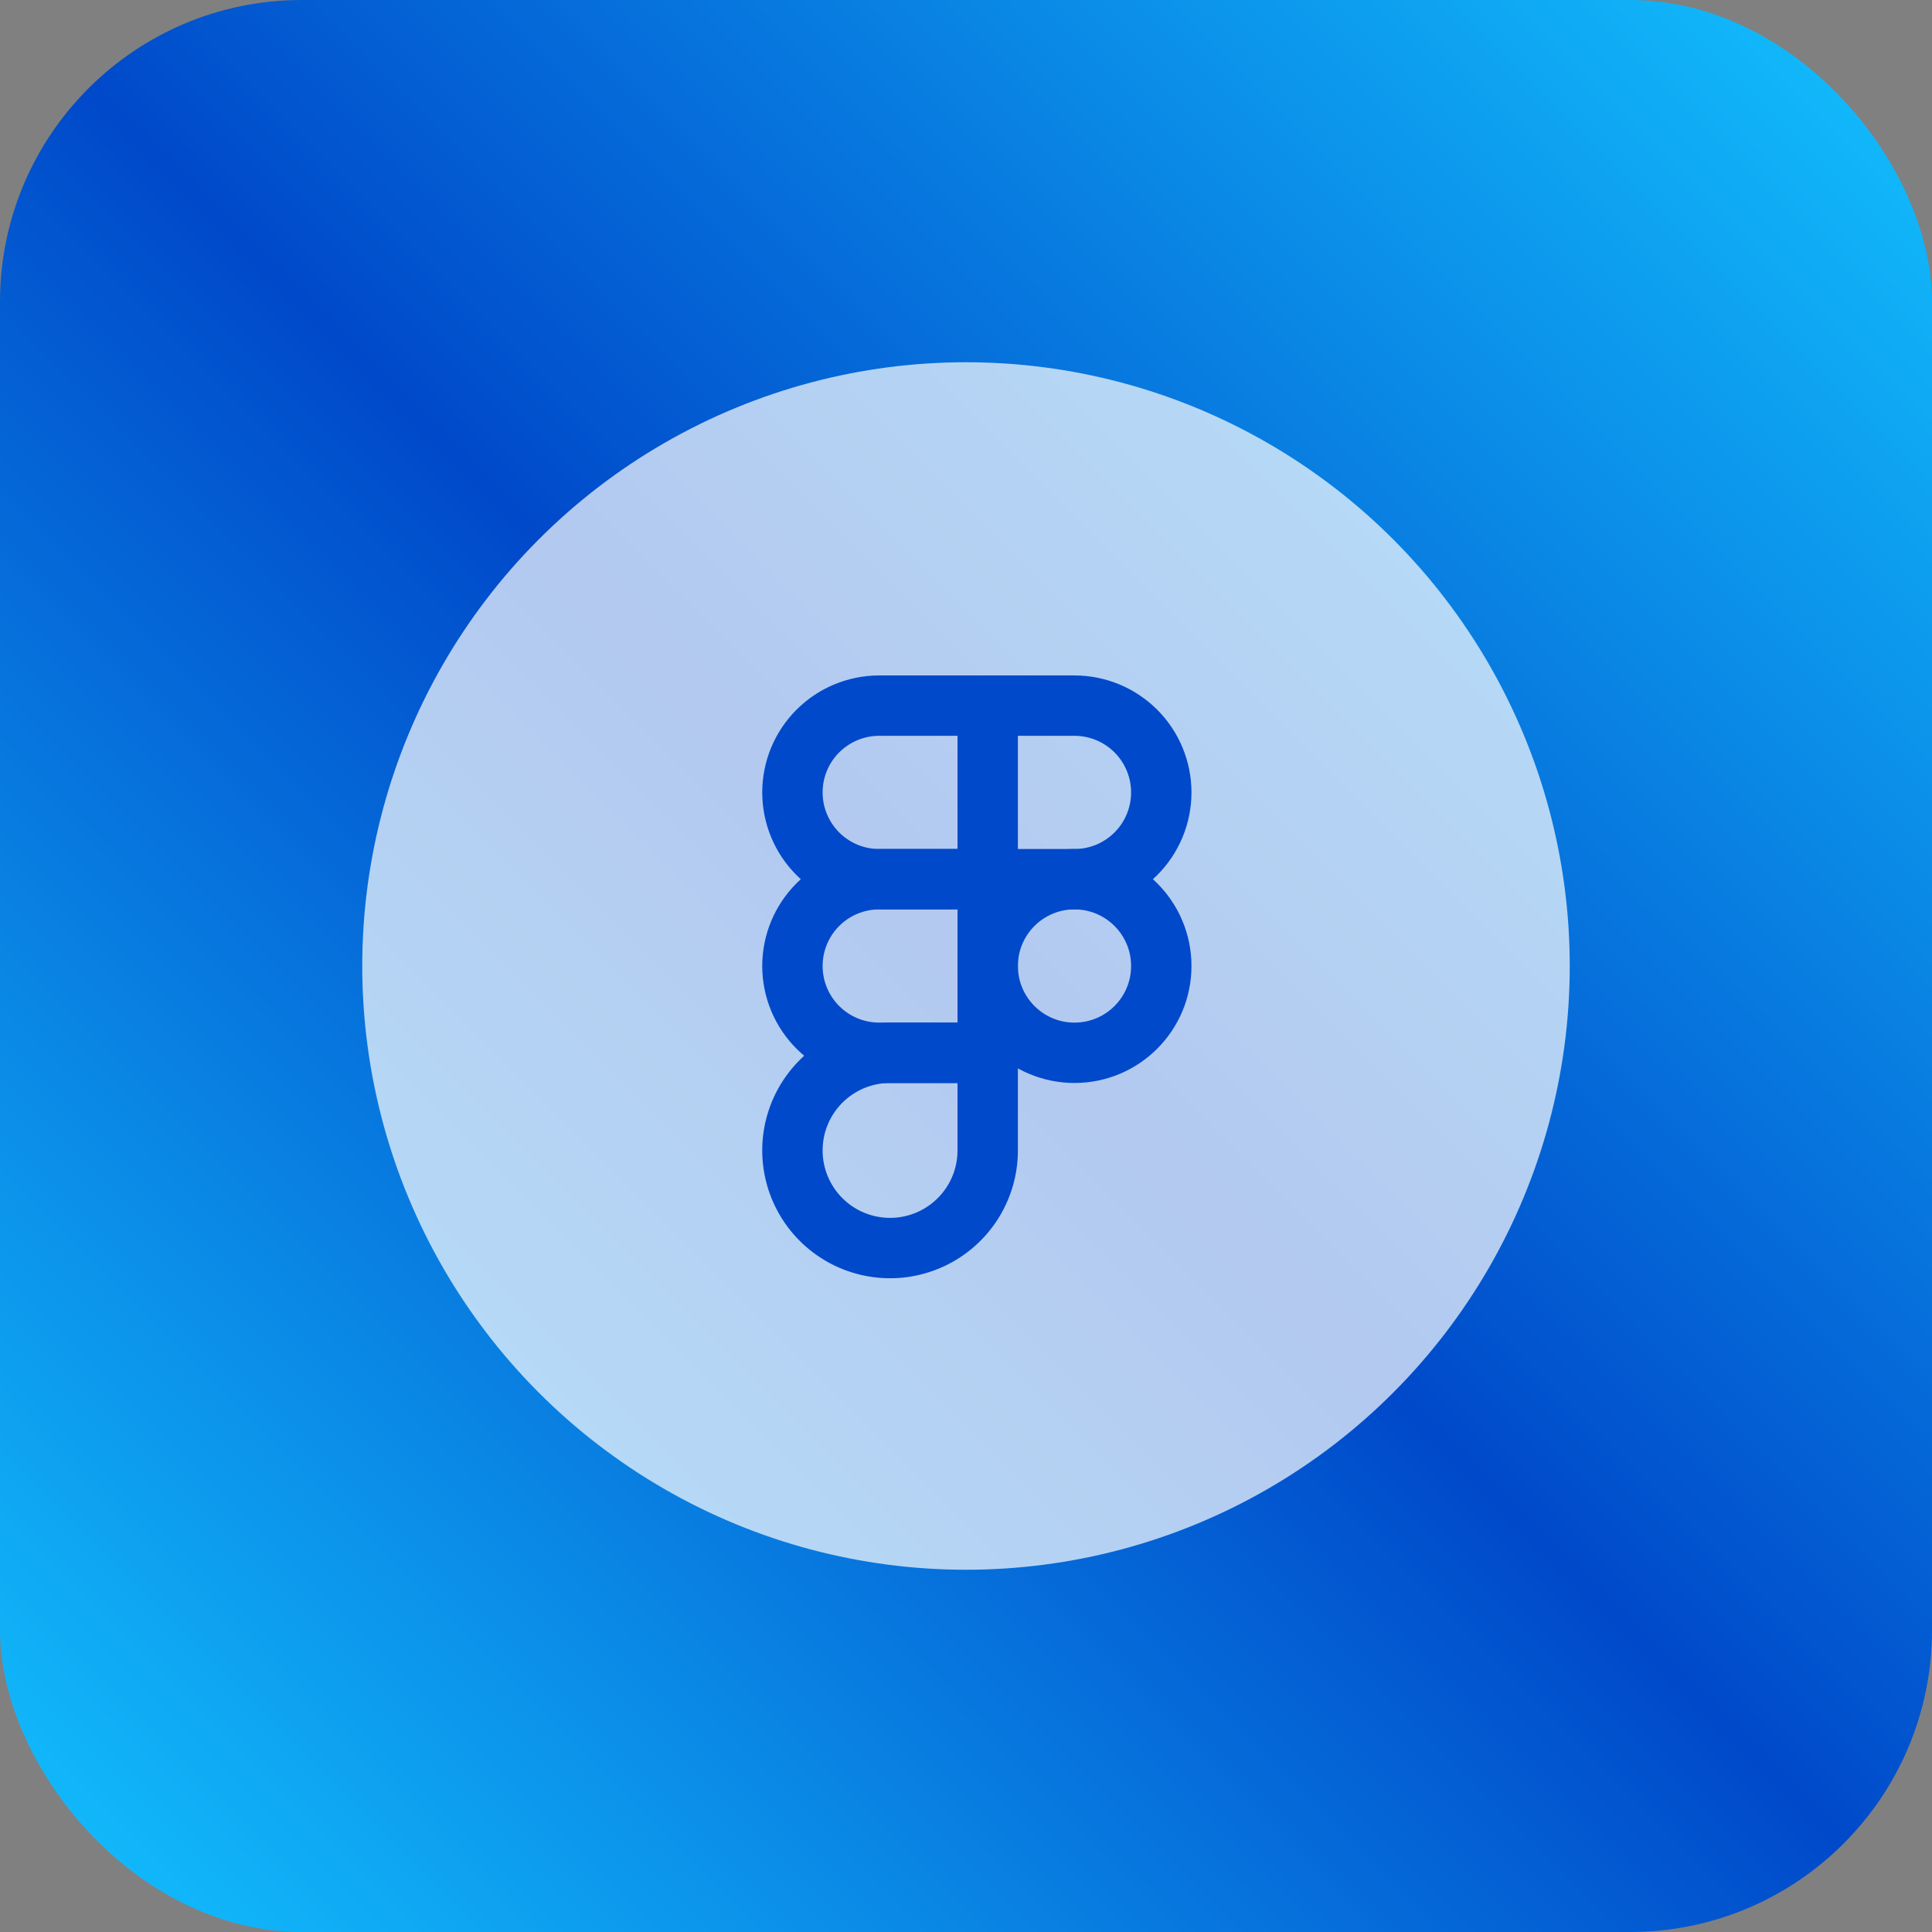 <svg width="128" height="128" viewBox="0 0 128 128" fill="none" xmlns="http://www.w3.org/2000/svg">
<rect x="0" y="0" width="128" height="128" fill="#808080" stroke="none"/>
<rect width="128" height="128" rx="20" fill="url(#paint0_linear_909_39)"/>
<circle cx="64" cy="64" r="40" fill="white" fill-opacity="0.7"/>
<path d="M71.188 69.75C74.363 69.75 76.938 67.176 76.938 64C76.938 60.824 74.363 58.25 71.188 58.25C68.012 58.25 65.438 60.824 65.438 64C65.438 67.176 68.012 69.75 71.188 69.75Z" stroke="#0049CA" stroke-width="4" stroke-linecap="round" stroke-linejoin="round"/>
<path d="M65.438 58.25H71.188C72.713 58.25 74.175 57.644 75.253 56.566C76.332 55.487 76.938 54.025 76.938 52.5C76.938 50.975 76.332 49.513 75.253 48.434C74.175 47.356 72.713 46.75 71.188 46.75H65.438" stroke="#0049CA" stroke-width="4" stroke-linecap="round" stroke-linejoin="round"/>
<path d="M65.438 46.75H58.25C56.725 46.75 55.263 47.356 54.184 48.434C53.106 49.513 52.5 50.975 52.5 52.5C52.5 54.025 53.106 55.487 54.184 56.566C55.263 57.644 56.725 58.25 58.25 58.25H65.438V46.75Z" stroke="#0049CA" stroke-width="4" stroke-linecap="round" stroke-linejoin="round"/>
<path d="M65.438 58.25H58.25C56.725 58.25 55.263 58.856 54.184 59.934C53.106 61.013 52.5 62.475 52.5 64C52.5 65.525 53.106 66.987 54.184 68.066C55.263 69.144 56.725 69.75 58.25 69.75H65.438V58.25Z" stroke="#0049CA" stroke-width="4" stroke-linecap="round" stroke-linejoin="round"/>
<path d="M65.438 69.75H58.969C57.689 69.75 56.439 70.129 55.375 70.84C54.311 71.551 53.482 72.561 52.992 73.743C52.503 74.925 52.375 76.226 52.624 77.481C52.874 78.736 53.49 79.888 54.395 80.793C55.299 81.698 56.452 82.314 57.707 82.563C58.962 82.813 60.262 82.685 61.444 82.195C62.626 81.706 63.636 80.876 64.347 79.813C65.058 78.749 65.438 77.498 65.438 76.219V69.75Z" stroke="#0049CA" stroke-width="4" stroke-linecap="round" stroke-linejoin="round"/>
<defs>
<linearGradient id="paint0_linear_909_39" x1="128" y1="0" x2="0" y2="128" gradientUnits="userSpaceOnUse">
<stop stop-color="#13C3FF"/>
<stop offset="0.5" stop-color="#0049CA"/>
<stop offset="0.5" stop-color="#0049CA"/>
<stop offset="1" stop-color="#13C3FF"/>
</linearGradient>
</defs>
</svg>
